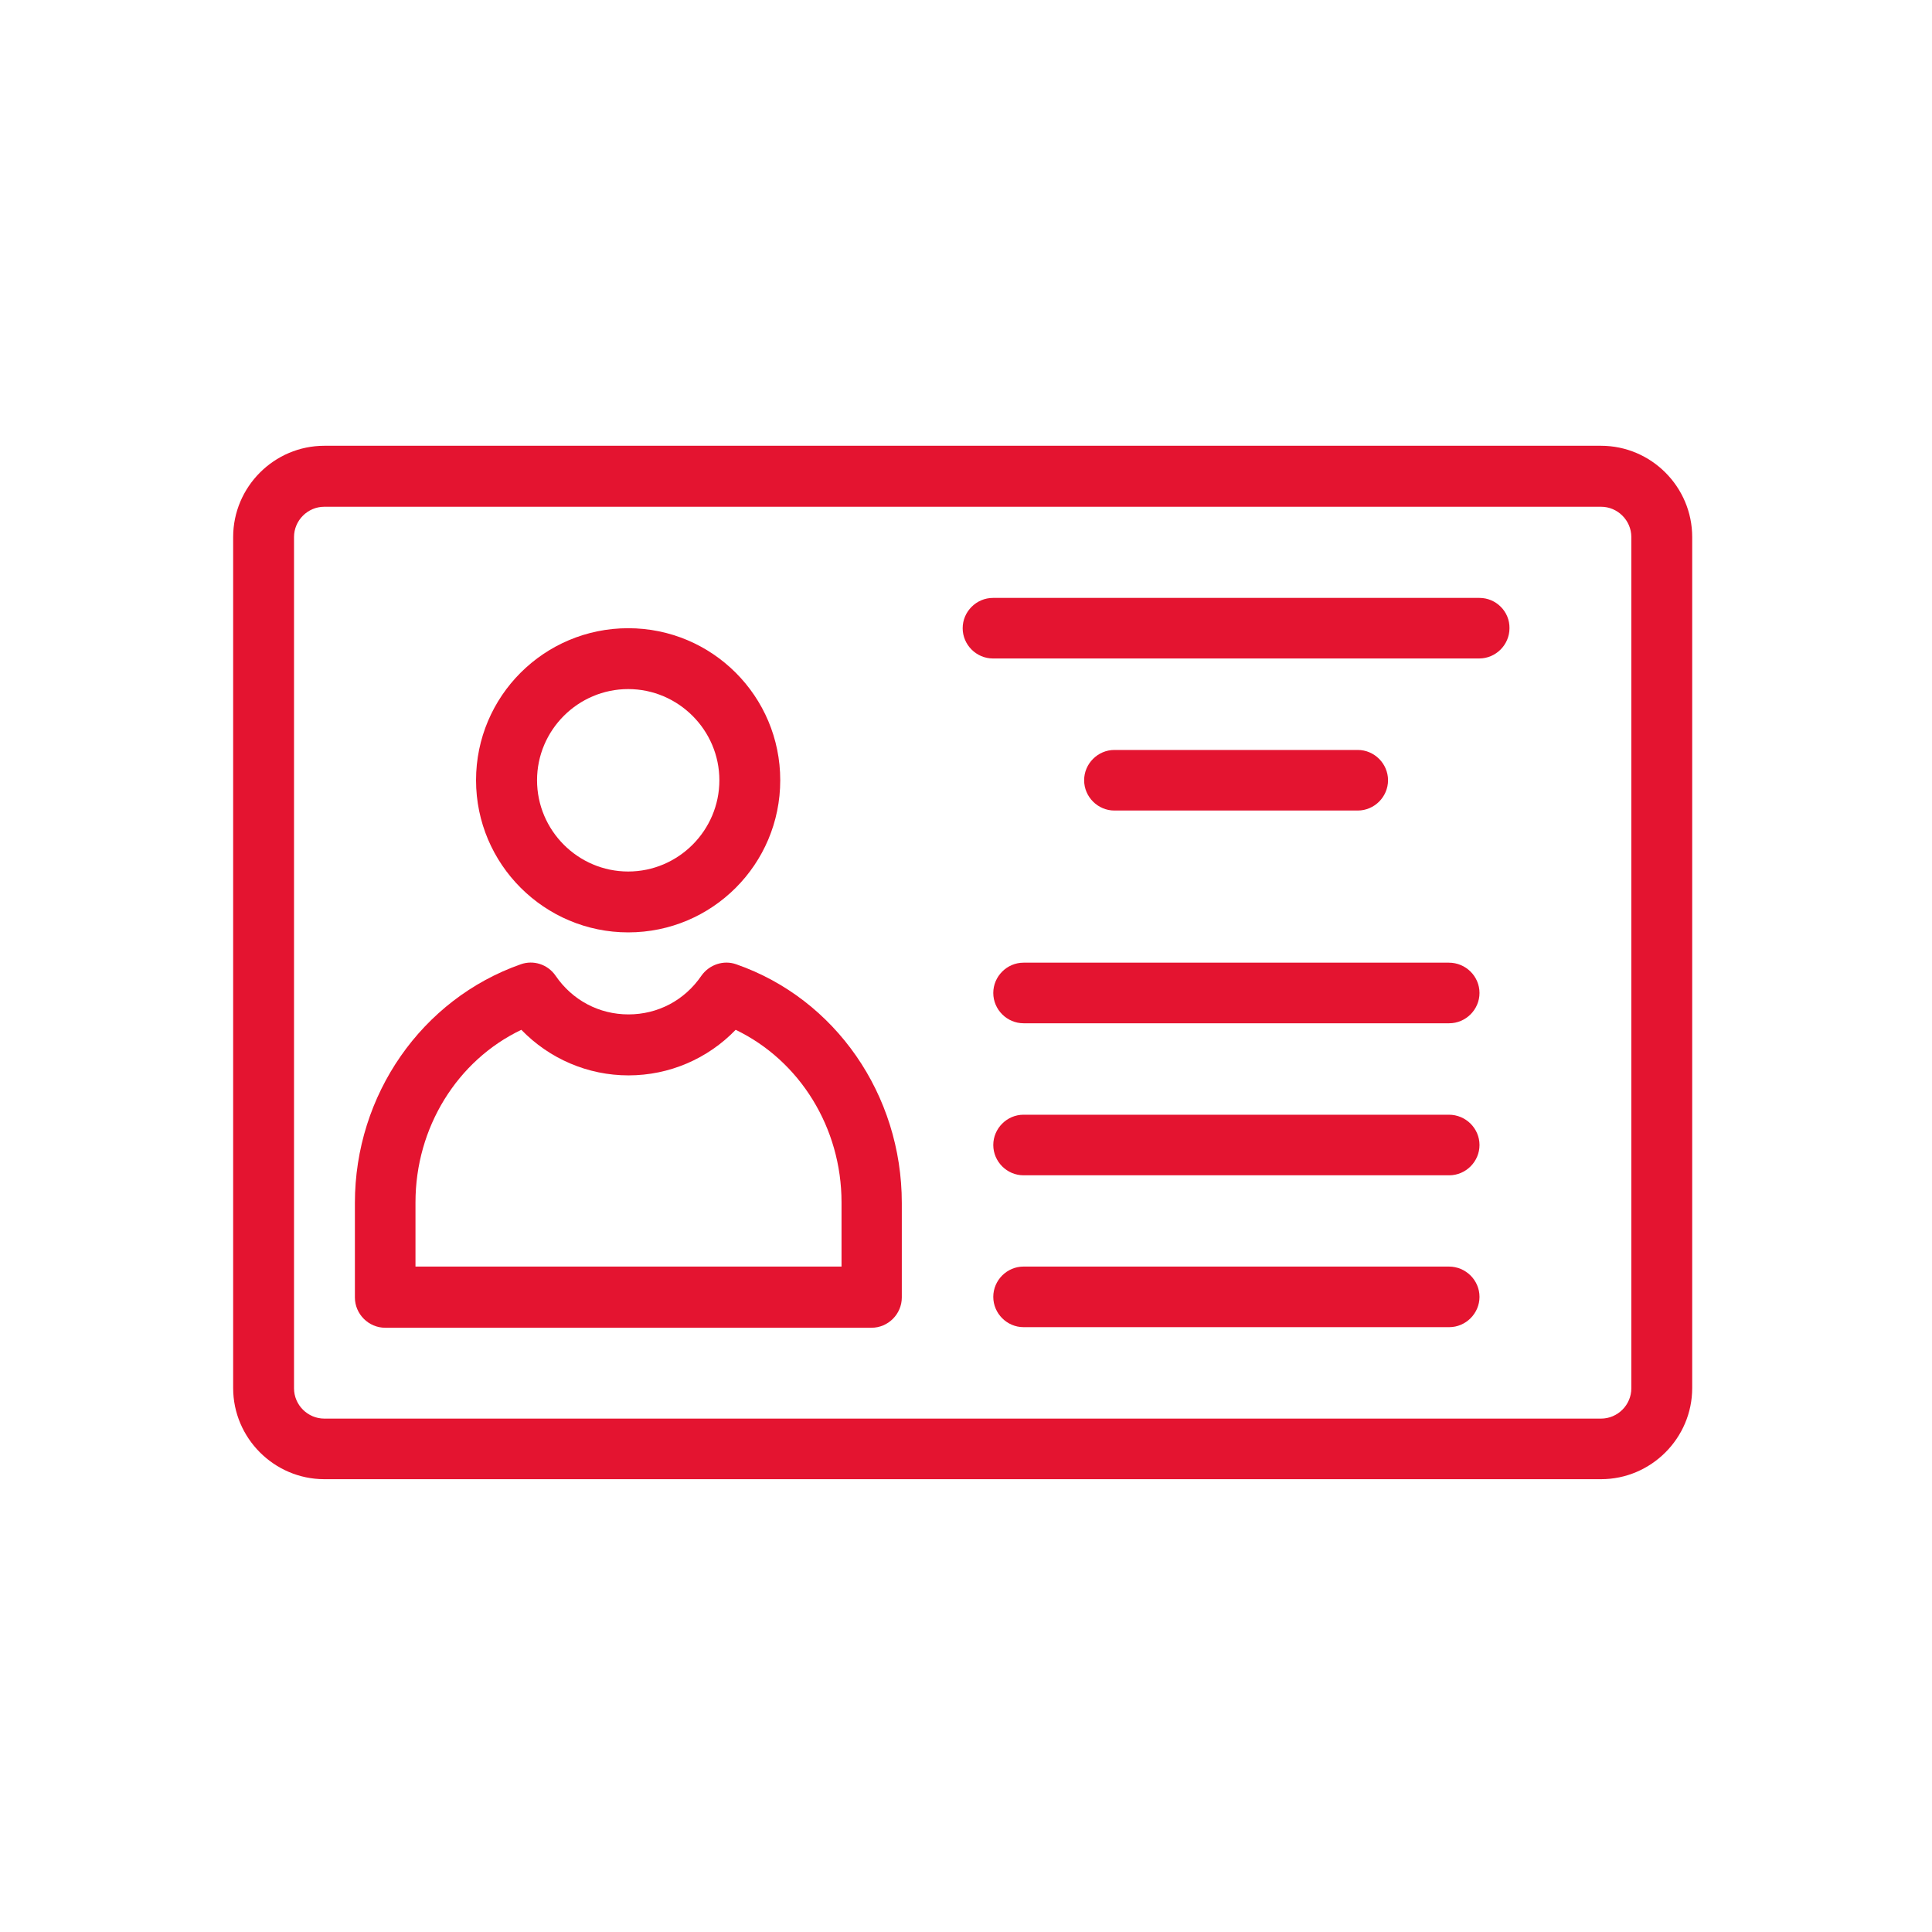 <svg xmlns="http://www.w3.org/2000/svg" xmlns:xlink="http://www.w3.org/1999/xlink" width="100" zoomAndPan="magnify" viewBox="0 0 75 75" height="100" preserveAspectRatio="xMidYMid meet" version="1.0"><path fill="#e41430" d="M 62.152 17.305 L 12.59 17.305 C 10.645 17.305 9.051 18.898 9.051 20.848 L 9.051 53.883 C 9.051 55.828 10.645 57.422 12.59 57.422 L 62.152 57.422 C 64.098 57.422 65.691 55.828 65.691 53.883 L 65.691 20.848 C 65.691 18.898 64.098 17.305 62.152 17.305 Z M 63.328 53.895 C 63.328 54.539 62.797 55.07 62.152 55.07 L 12.59 55.07 C 11.945 55.07 11.414 54.539 11.414 53.895 L 11.414 20.848 C 11.414 20.203 11.945 19.672 12.59 19.672 L 62.152 19.672 C 62.797 19.672 63.328 20.203 63.328 20.848 Z M 63.328 53.895 " fill-opacity="1" fill-rule="nonzero"/><path fill="#e41430" d="M 24.387 36.195 C 27.648 36.195 30.289 33.551 30.289 30.289 C 30.289 27.027 27.648 24.387 24.387 24.387 C 21.125 24.387 18.48 27.027 18.48 30.289 C 18.48 33.551 21.137 36.195 24.387 36.195 Z M 24.387 26.75 C 26.332 26.75 27.926 28.344 27.926 30.289 C 27.926 32.238 26.332 33.832 24.387 33.832 C 22.438 33.832 20.848 32.238 20.848 30.289 C 20.848 28.344 22.438 26.75 24.387 26.75 Z M 24.387 26.75 " fill-opacity="1" fill-rule="nonzero"/><path fill="#e41430" d="M 28.582 37.434 C 28.09 37.258 27.535 37.445 27.23 37.875 C 26.574 38.836 25.535 39.379 24.398 39.379 C 23.262 39.379 22.223 38.836 21.566 37.875 C 21.262 37.434 20.707 37.258 20.215 37.434 C 16.371 38.785 13.777 42.504 13.777 46.699 L 13.777 50.367 C 13.777 51.012 14.309 51.543 14.953 51.543 L 33.832 51.543 C 34.477 51.543 35.008 51.012 35.008 50.367 L 35.008 46.699 C 35.008 42.492 32.426 38.773 28.582 37.434 Z M 32.656 49.168 L 16.129 49.168 L 16.129 46.676 C 16.129 43.77 17.75 41.164 20.238 39.977 C 21.328 41.102 22.82 41.746 24.398 41.746 C 25.98 41.746 27.473 41.102 28.559 39.977 C 31.051 41.176 32.668 43.781 32.668 46.676 L 32.668 49.168 Z M 32.656 49.168 " fill-opacity="1" fill-rule="nonzero"/><path fill="#e41430" d="M 57.434 23.211 L 38.547 23.211 C 37.902 23.211 37.371 23.742 37.371 24.387 C 37.371 25.031 37.902 25.562 38.547 25.562 L 57.422 25.562 C 58.066 25.562 58.598 25.031 58.598 24.387 C 58.609 23.742 58.078 23.211 57.434 23.211 Z M 57.434 23.211 " fill-opacity="1" fill-rule="nonzero"/><path fill="#e41430" d="M 56.246 37.371 L 39.734 37.371 C 39.09 37.371 38.559 37.902 38.559 38.547 C 38.559 39.191 39.09 39.723 39.734 39.723 L 56.258 39.723 C 56.902 39.723 57.434 39.191 57.434 38.547 C 57.434 37.902 56.902 37.371 56.246 37.371 Z M 56.246 37.371 " fill-opacity="1" fill-rule="nonzero"/><path fill="#e41430" d="M 56.246 43.273 L 39.734 43.273 C 39.09 43.273 38.559 43.805 38.559 44.449 C 38.559 45.094 39.09 45.625 39.734 45.625 L 56.258 45.625 C 56.902 45.625 57.434 45.094 57.434 44.449 C 57.434 43.805 56.902 43.273 56.246 43.273 Z M 56.246 43.273 " fill-opacity="1" fill-rule="nonzero"/><path fill="#e41430" d="M 56.246 49.168 L 39.734 49.168 C 39.09 49.168 38.559 49.699 38.559 50.344 C 38.559 50.988 39.09 51.52 39.734 51.52 L 56.258 51.52 C 56.902 51.52 57.434 50.988 57.434 50.344 C 57.434 49.699 56.902 49.168 56.246 49.168 Z M 56.246 49.168 " fill-opacity="1" fill-rule="nonzero"/><path fill="#e41430" d="M 52.707 31.465 C 53.352 31.465 53.883 30.934 53.883 30.289 C 53.883 29.645 53.352 29.113 52.707 29.113 L 43.262 29.113 C 42.617 29.113 42.086 29.645 42.086 30.289 C 42.086 30.934 42.617 31.465 43.262 31.465 Z M 52.707 31.465 " fill-opacity="1" fill-rule="nonzero"/></svg>